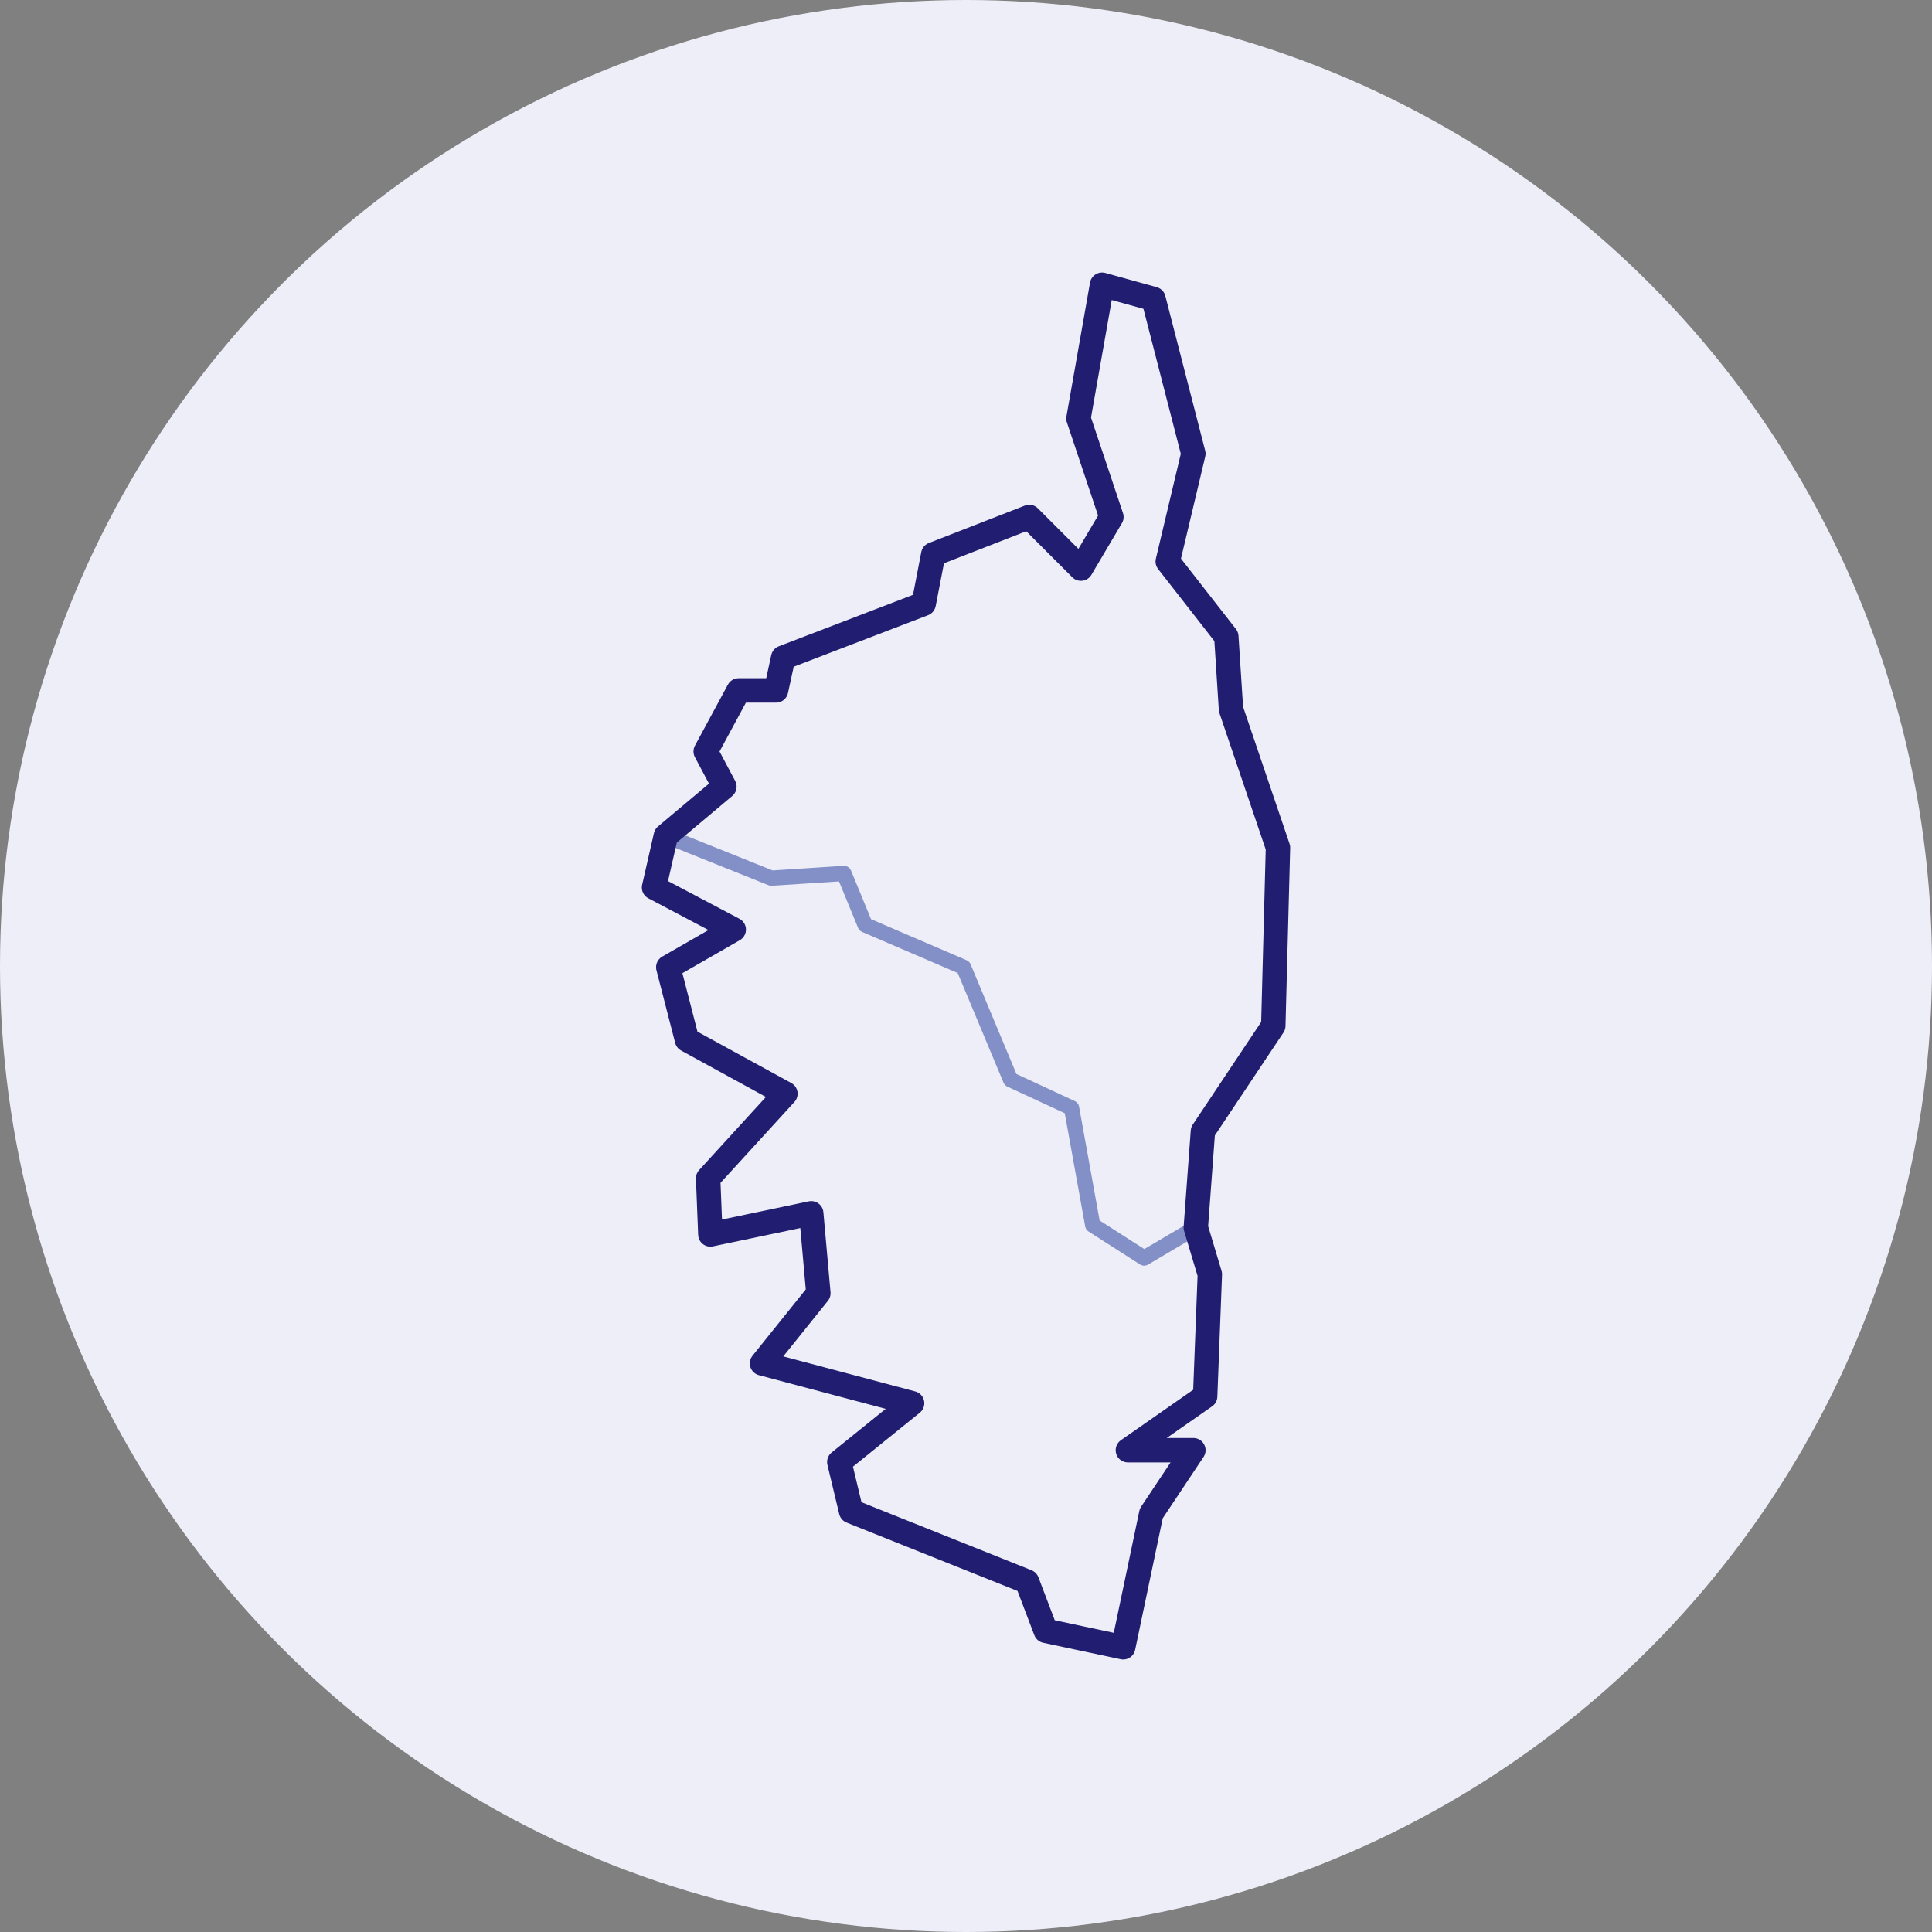 <svg xmlns="http://www.w3.org/2000/svg" viewBox="0 0 95 95"><rect x="0" y="0" width="95" height="95" fill="#808080" stroke="none"/><g id="Calque_1"><circle id="Oval" cx="47.5" cy="47.5" r="47.5" fill="#edeef7"></circle></g><g id="Calque_3"><polygon points="62.61 50.44 62.84 41.68 60.53 34.87 60.3 31.3 57.42 27.61 58.68 22.31 56.72 14.7 54.19 14 53.03 20.58 54.65 25.42 53.15 27.96 50.61 25.42 45.89 27.26 45.42 29.69 38.51 32.34 38.16 33.95 36.32 33.95 34.7 36.95 35.62 38.68 32.74 41.1 32.16 43.64 36.08 45.71 32.86 47.56 33.78 51.13 38.62 53.78 34.82 57.94 34.93 60.7 39.89 59.66 40.24 63.59 37.47 67.04 44.85 69 41.27 71.89 41.85 74.31 50.5 77.77 51.42 80.19 55.23 81 56.61 74.42 58.68 71.31 55.46 71.31 59.26 68.66 59.49 62.66 58.8 60.36 59.15 55.63 62.61 50.44" fill="none" stroke="#838fc7" stroke-linecap="round" stroke-linejoin="round" stroke-width=".75"></polygon><polygon points="58.8 60.36 56.26 61.86 53.73 60.24 52.69 54.48 49.69 53.09 47.38 47.56 42.54 45.48 41.5 42.95 37.93 43.18 32.74 41.1 32.16 43.64 36.08 45.71 32.86 47.56 33.78 51.13 38.62 53.78 34.82 57.94 34.93 60.7 39.89 59.66 40.24 63.59 37.47 67.04 44.85 69 41.27 71.89 41.85 74.31 50.5 77.77 51.42 80.19 55.23 81 56.61 74.42 58.68 71.31 55.46 71.31 59.26 68.66 59.49 62.66 58.8 60.36" fill="none" stroke="#838fc7" stroke-linecap="round" stroke-linejoin="round" stroke-width=".75"></polygon><polygon points="62.61 50.44 62.84 41.68 60.53 34.87 60.3 31.3 57.42 27.61 58.68 22.31 56.72 14.7 54.19 14 53.03 20.58 54.65 25.42 53.15 27.96 50.61 25.42 45.89 27.26 45.42 29.69 38.51 32.34 38.16 33.95 36.32 33.95 34.7 36.95 35.62 38.68 32.74 41.1 32.16 43.64 36.08 45.71 32.86 47.56 33.78 51.13 38.62 53.78 34.82 57.94 34.93 60.7 39.89 59.66 40.24 63.59 37.47 67.04 44.85 69 41.27 71.89 41.85 74.31 50.5 77.77 51.42 80.19 55.23 81 56.61 74.42 58.68 71.31 55.46 71.31 59.26 68.66 59.49 62.66 58.8 60.36 59.15 55.63 62.61 50.44" fill="none" stroke="#211d70" stroke-linecap="round" stroke-linejoin="round" stroke-width="1.2"></polygon></g></svg>